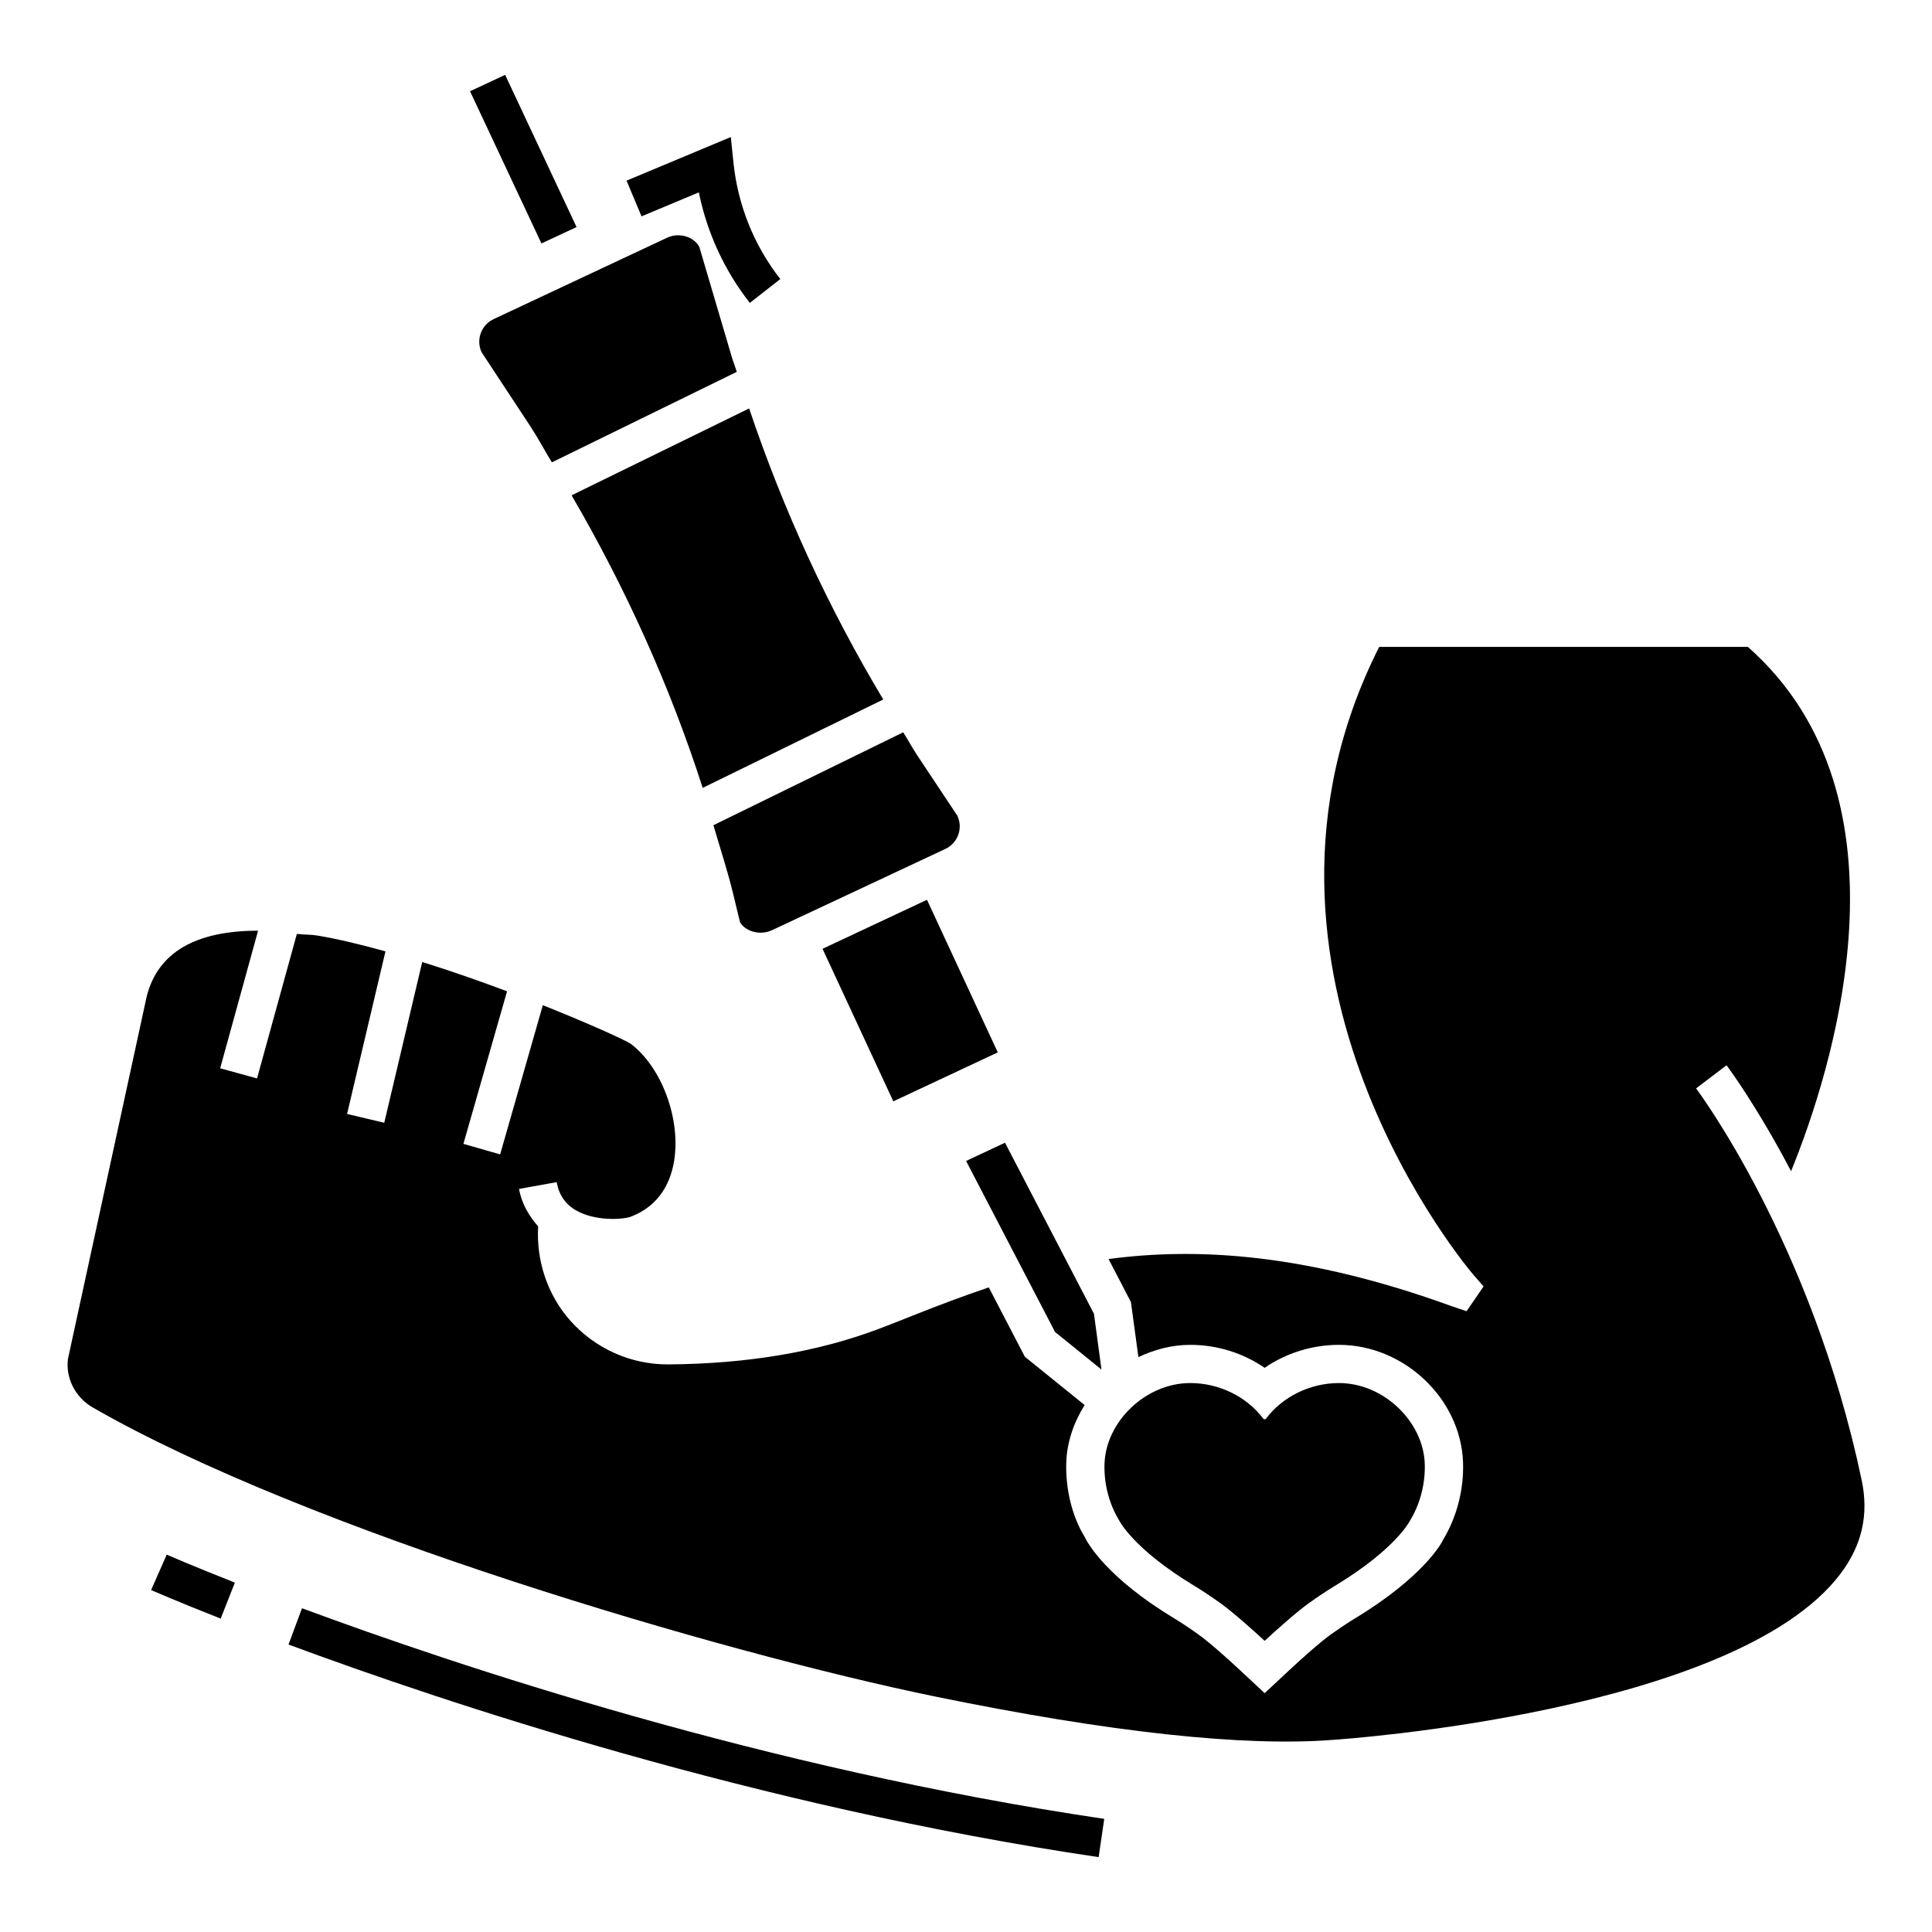 <?xml version="1.0" encoding="UTF-8"?>
<!-- Uploaded to: ICON Repo, www.svgrepo.com, Generator: ICON Repo Mixer Tools -->
<svg fill="#000000" width="800px" height="800px" version="1.1" viewBox="144 144 512 512" xmlns="http://www.w3.org/2000/svg">
 <g>
  <path d="m467.22 568.71c-2.16-1.543-4.387-3.027-6.609-4.387-16.492-9.945-20.074-17.48-20.074-17.48-2.656-4.387-4.016-9.758-3.828-14.949 0.371-11.117 10.871-21.371 22.73-21.371 7.727 0 14.992 3.66 19.309 9.402 0.211 0.285 0.574 0.285 0.789 0 4.32-5.742 11.582-9.402 19.309-9.402 11.859 0 22.359 10.254 22.73 21.371 0.184 5.188-1.176 10.562-3.828 14.949 0 0-3.582 7.535-20.074 17.48-2.223 1.359-4.449 2.844-6.609 4.387-3.273 2.285-9.266 7.66-11.922 10.129-2.656-2.469-8.648-7.844-11.922-10.129z"/>
  <path d="m637.36 536.24c-13.238-62.941-43.57-103.4-43.887-103.8l8.074-6.133c0.617 0.816 8.062 10.852 17.105 28.07 10.598-26.027 34.238-98.605-11.445-138.94h-97.707c-43.57 86.262 24.359 165.7 25.051 166.49l2.613 2.988-4.512 6.57-3.977-1.344c-38.281-13.902-67.219-15.648-90.891-12.484l5.926 11.406 1.977 14.59c4.242-2.016 8.887-3.254 13.754-3.254 7.144 0 14.027 2.188 19.707 6.086 5.66-3.898 12.566-6.086 19.707-6.086 17.234 0 32.293 14.277 32.867 31.164 0.238 7.184-1.641 14.477-5.305 20.527-0.336 0.832-5.324 9.953-23.527 20.914-1.941 1.199-3.977 2.562-5.977 3.977-3.008 2.117-8.449 7.023-10.863 9.281l-6.906 6.441-6.906-6.441c-2.414-2.246-7.836-7.152-10.805-9.223-2.078-1.484-4.074-2.828-6.113-4.066-18.125-10.934-23.109-20.055-23.922-21.766-3.188-5.176-5.066-12.465-4.828-19.648 0.188-5.5 2.027-10.656 4.867-15.203l-15.848-12.816-9.551-18.371c-7.039 2.383-13.738 4.926-19.992 7.41-3.008 1.207-5.938 2.363-8.805 3.453-16.227 6.191-35.102 9.41-56.098 9.547h-0.238c-9.793 0-19.133-4.184-25.684-11.496-6.141-6.871-9.125-15.918-8.613-25.078-2.438-2.781-4.344-5.977-5.059-9.926l9.973-1.801c0.613 3.402 2.297 5.848 5.125 7.481 5.086 2.938 12.387 2.414 14.305 1.75 8.27-3.027 10.941-9.883 11.734-15.105 1.684-11.082-3.383-24.594-11.516-30.777-1.516-1.008-10.863-5.273-23.316-10.242l-11.312 39.539-9.734-2.789 11.566-40.43c-7.113-2.672-14.77-5.359-22.48-7.769l-10.062 42.609-9.855-2.336 10.176-43.09c-6.203-1.707-12.293-3.223-17.832-4.152-2.106-0.352-3.688-0.242-5.652-0.469l-10.551 38.297-9.773-2.691 10.047-36.461c-16.504 0.012-26.508 5.699-29.496 17.344l-20.875 96.074c-0.691 5.016 1.859 10.238 6.57 12.941 56.609 32.559 166.47 64.91 222.9 76.527 46.719 9.605 82.352 13.438 106.12 11.527 1.148-0.078 106.1-7.125 134.06-43.887 5.769-7.598 7.633-15.75 5.691-24.93z"/>
  <path d="m433.91 492.16 1.992 14.785-12.301-9.953-23.578-45.324 10.309-4.836z"/>
  <path d="m287.49 208.52-18.922-40.336 9.301-4.352 18.922 40.34z"/>
  <path d="m380.74 435.87-18.758-40.43 12.91-6.059 14.77-6.926 18.758 40.434zm-2.668-106.5-47.852 23.426c-8.707-27.07-20.422-52.945-34.742-77.531l47.051-23.027c9.047 26.922 20.934 52.742 35.543 77.133zm-106.44-92.016c-1.543-3.293-0.117-7.242 3.184-8.785l45.984-21.578c0.949-0.445 1.941-0.645 2.91-0.645 2.434 0 4.711 1.258 5.621 3.106l8.586 29.098c0.398 1.348 0.93 2.648 1.344 3.992l-49.004 23.984c-1.945-3.148-3.648-6.422-5.688-9.523zm68.461 150.97-1.742-7.223c-1.504-6.231-3.496-12.285-5.289-18.41l50.301-24.625c1.273 2.008 2.394 4.106 3.707 6.094l10.645 16.02c1.543 3.305 0.121 7.242-3.164 8.785l-46.027 21.578c-3.359 1.512-7.223 0.113-8.43-2.219z"/>
  <path d="m435.15 636.16c-90.855-13.43-173.5-41.066-214.69-56.34l3.566-9.621c40.809 15.133 122.69 42.531 212.61 55.82z"/>
  <path d="m202.48 572.95c-11.863-4.672-18.43-7.574-18.43-7.574l4.129-9.379c0.059 0.02 6.492 2.848 18.066 7.414z"/>
  <path d="m342.71 224.27c-6.746-8.609-11.344-18.629-13.508-29.293l-15.191 6.356-3.969-9.461 27.629-11.555 0.711 6.863c1.172 11.246 5.461 21.887 12.406 30.777z"/>
 </g>
</svg>